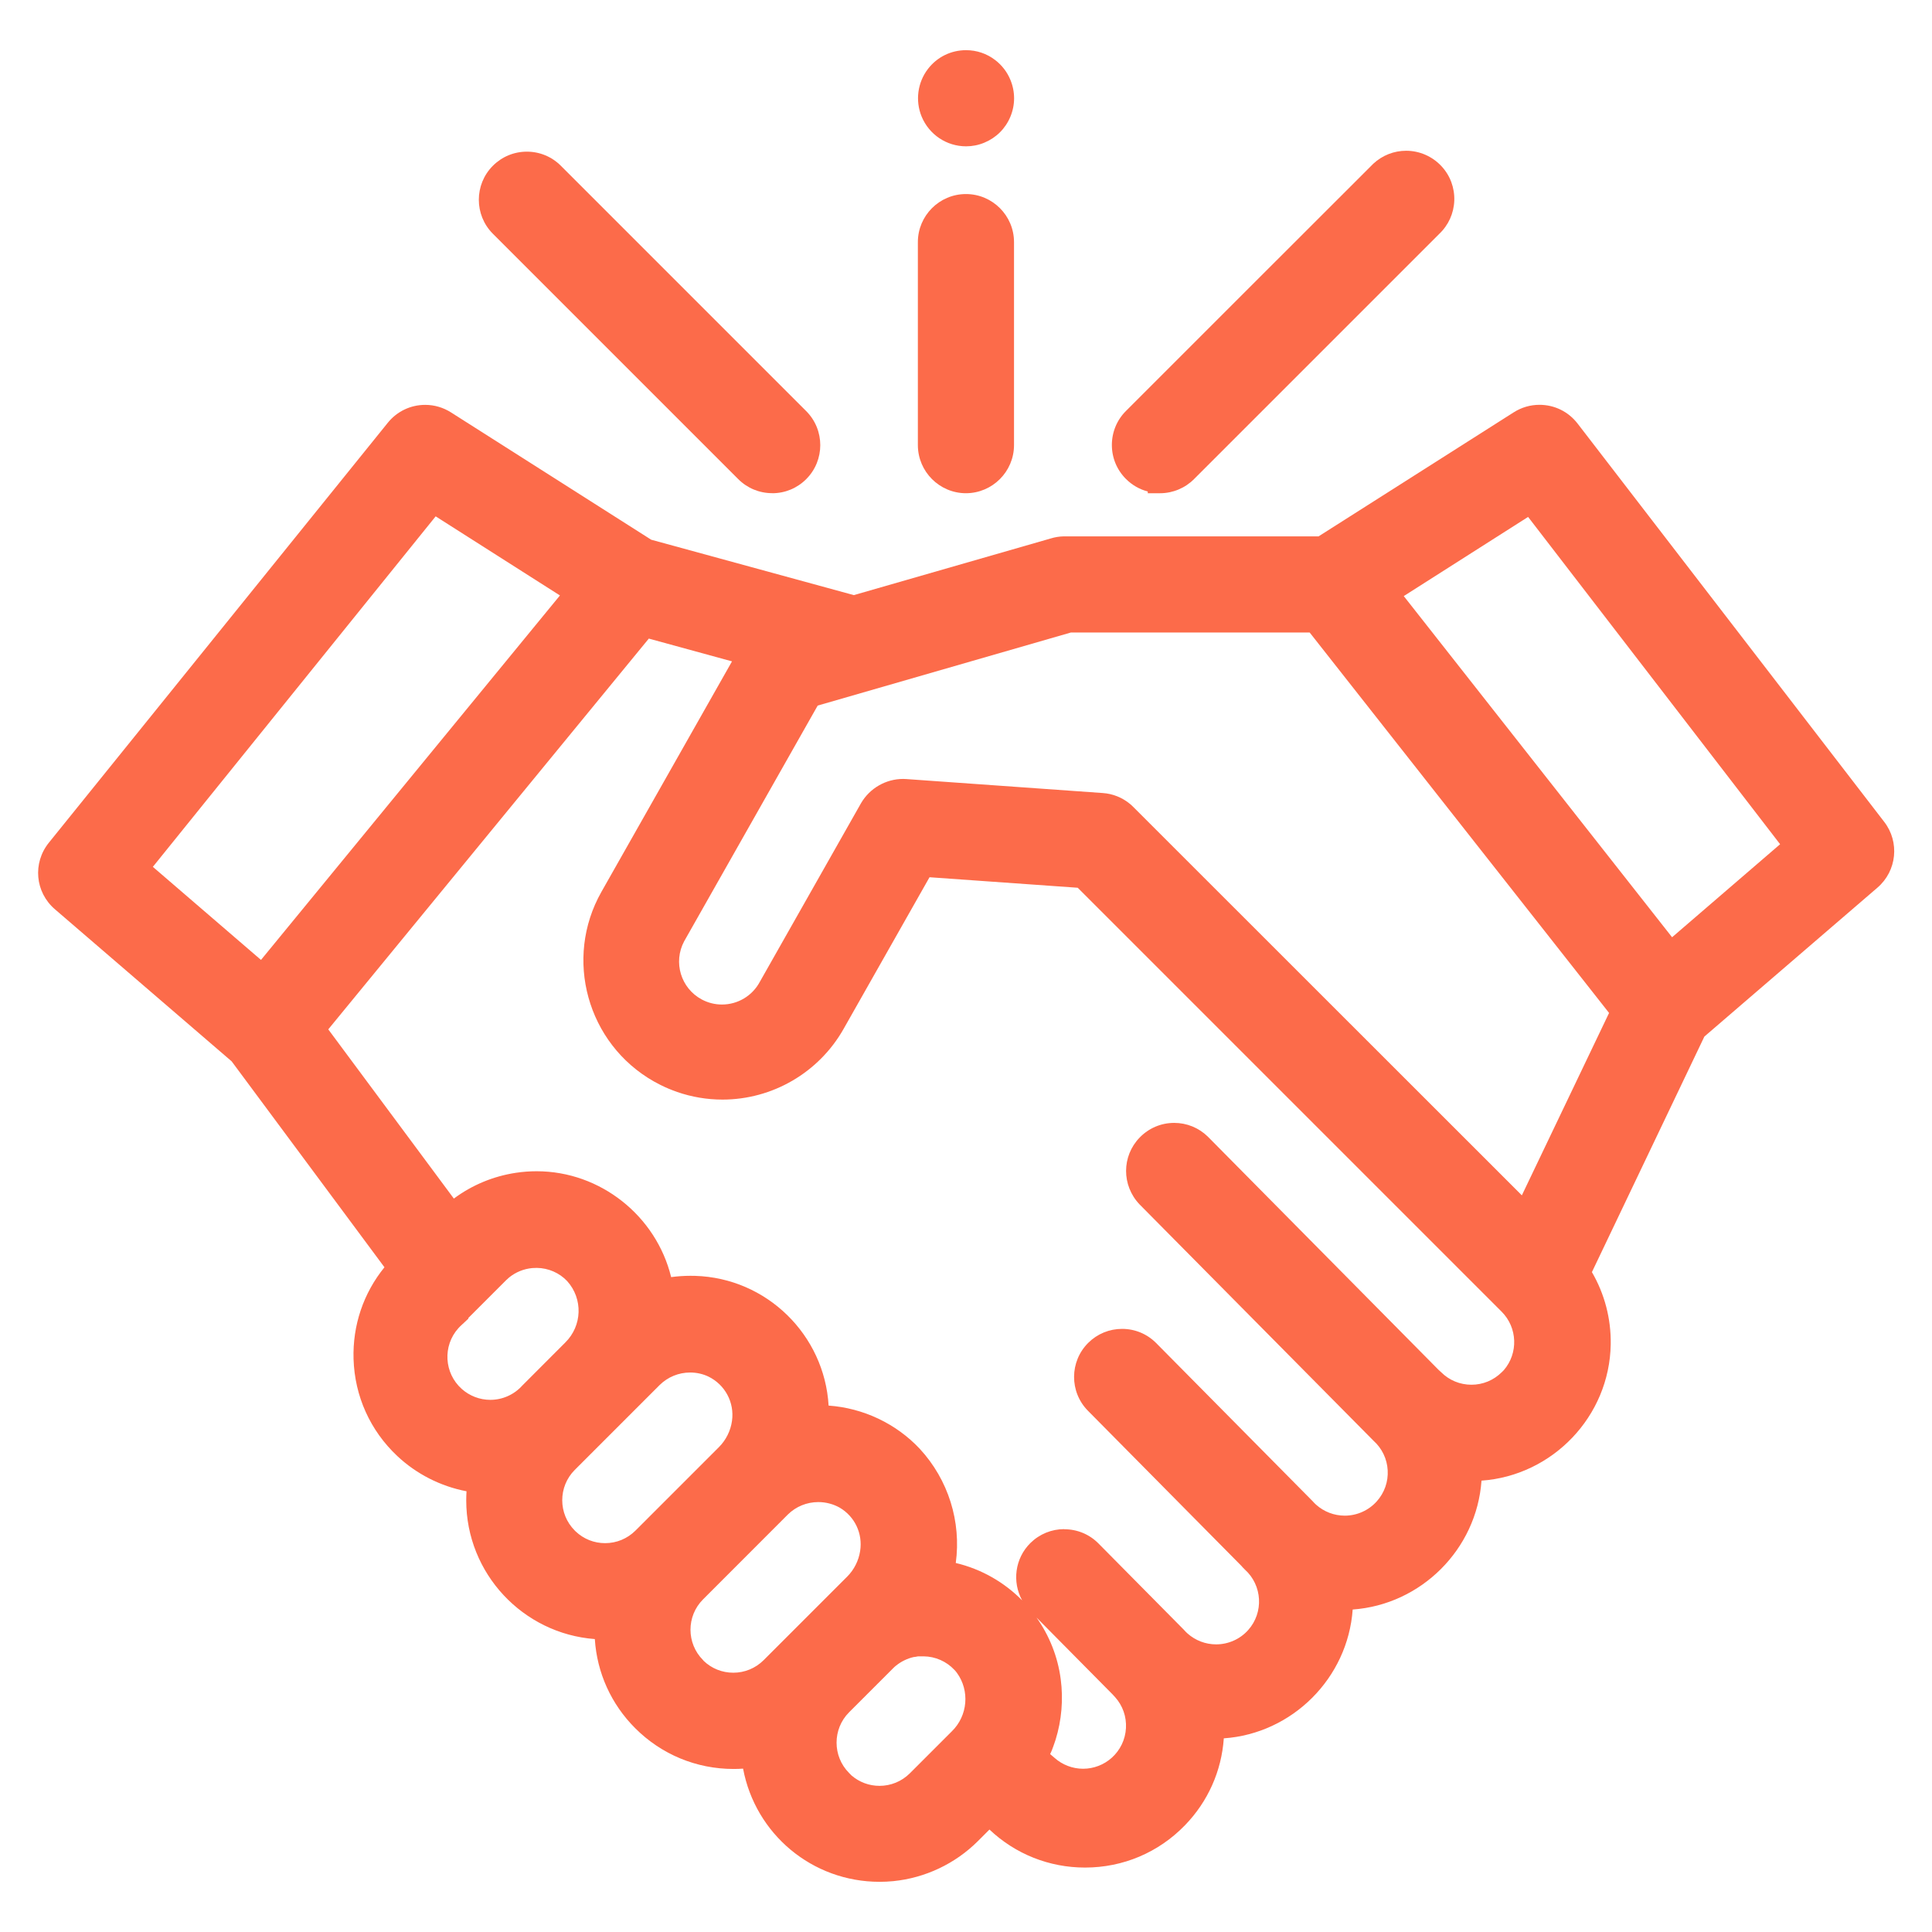 <?xml version="1.0" encoding="UTF-8"?>
<svg id="SVGDoc" width="34" height="34" xmlns="http://www.w3.org/2000/svg" version="1.1" xmlns:xlink="http://www.w3.org/1999/xlink" xmlns:avocode="https://avocode.com/" viewBox="0 0 34 34"><defs></defs><desc>Generated with Avocode.</desc><g><g><title>handshake</title><g><title>Groupe 189</title><g><title>Tracé 19</title><g><title>Tracé 115</title><path d="M24.704,10.49l2.188,-1.393l4.435,5.76l-1.901,1.637zM2.69,15.255l4.977,-6.168l2.187,1.392l-5.261,6.414zM15.946,13.71c-0.017,-0.001 -0.035,-0.002 -0.052,-0.002c-0.304,0 -0.588,0.163 -0.742,0.428l-1.78,3.142c-0.132,0.247 -0.387,0.4 -0.667,0.4c-0.125,0 -0.244,-0.03 -0.355,-0.089c-0.368,-0.197 -0.507,-0.655 -0.31,-1.024l2.35,-4.148l4.456,-1.286h4.202l5.269,6.695l-1.535,3.21l-6.835,-6.832c-0.018,-0.019 -0.038,-0.037 -0.058,-0.054c-0.137,-0.114 -0.304,-0.182 -0.482,-0.194l-3.459,-0.246zM8.241,23.195l0.661,-0.661c0.019,-0.019 0.038,-0.036 0.057,-0.052c0.117,-0.095 0.258,-0.152 0.407,-0.166v0c0.018,0 0.036,-0.001 0.055,-0.002l0.026,-0.001c0.203,0.002 0.399,0.088 0.535,0.233c0.28,0.312 0.265,0.786 -0.035,1.081l-0.755,0.756c-0.143,0.16 -0.349,0.252 -0.563,0.252c-0.186,0 -0.365,-0.069 -0.504,-0.193c-0.31,-0.278 -0.337,-0.757 -0.059,-1.067c0.019,-0.021 0.038,-0.04 0.059,-0.059l0.12,-0.112zM10.115,26.935c-0.294,-0.294 -0.294,-0.773 0,-1.067l1.493,-1.493c0.144,-0.142 0.335,-0.221 0.538,-0.221c0.112,0 0.221,0.024 0.32,0.071c0.294,0.143 0.461,0.456 0.416,0.779c-0.024,0.174 -0.105,0.337 -0.228,0.461l-1.471,1.471c-0.143,0.142 -0.332,0.221 -0.534,0.221c-0.195,0 -0.378,-0.073 -0.519,-0.207zM18.729,26.91c-0.224,0 -0.435,0.087 -0.595,0.244c-0.275,0.272 -0.324,0.687 -0.146,1.01c-0.315,-0.319 -0.717,-0.551 -1.168,-0.658c0.099,-0.727 -0.13,-1.464 -0.634,-2.01c-0.418,-0.445 -0.996,-0.717 -1.604,-0.76c-0.072,-1.24 -1.085,-2.245 -2.35,-2.283l-0.082,-0.001c-0.113,0 -0.227,0.008 -0.339,0.023c-0.263,-1.076 -1.244,-1.863 -2.367,-1.863c-0.121,0 -0.243,0.009 -0.363,0.027c-0.399,0.06 -0.773,0.215 -1.094,0.454l-2.21,-2.978l5.641,-6.877l1.464,0.401l-2.298,4.056c-0.665,1.174 -0.251,2.671 0.924,3.337c0.035,0.019 0.07,0.038 0.115,0.061c0.095,0.048 0.194,0.089 0.294,0.124c0.258,0.089 0.526,0.134 0.797,0.134c0.88,0 1.696,-0.476 2.13,-1.241l1.514,-2.672l2.608,0.185l7.46,7.46c0.281,0.281 0.295,0.732 0.039,1.029l-0.036,0.036c-0.143,0.142 -0.332,0.221 -0.534,0.221c-0.201,0 -0.391,-0.078 -0.533,-0.22c-0.016,-0.016 -0.032,-0.031 -0.049,-0.045l-4.06,-4.104c-0.159,-0.154 -0.368,-0.239 -0.589,-0.239c-0.231,0 -0.447,0.092 -0.608,0.258c-0.317,0.327 -0.319,0.842 -0.003,1.175l4.118,4.16c0.15,0.135 0.239,0.32 0.25,0.521c0.011,0.201 -0.057,0.395 -0.192,0.546c-0.143,0.16 -0.349,0.252 -0.563,0.252c-0.186,0 -0.365,-0.068 -0.504,-0.192c-0.021,-0.019 -0.04,-0.038 -0.066,-0.067l-2.748,-2.777c-0.16,-0.162 -0.374,-0.251 -0.601,-0.251c-0.224,0 -0.436,0.087 -0.595,0.245c-0.331,0.328 -0.334,0.865 -0.006,1.196l2.699,2.728c0.017,0.02 0.035,0.04 0.061,0.065c0.31,0.278 0.337,0.757 0.059,1.067c-0.143,0.16 -0.349,0.251 -0.563,0.251c-0.186,0 -0.365,-0.068 -0.504,-0.192c-0.021,-0.018 -0.04,-0.038 -0.066,-0.067l-1.5,-1.516c-0.16,-0.162 -0.374,-0.251 -0.602,-0.251zM12.372,29.214c-0.294,-0.294 -0.294,-0.773 -0,-1.067l1.492,-1.493c0.144,-0.142 0.335,-0.22 0.538,-0.22c0.132,0 0.263,0.035 0.375,0.098c0.267,0.157 0.408,0.457 0.36,0.763c-0.026,0.169 -0.106,0.329 -0.227,0.45l-1.471,1.471c-0.143,0.142 -0.332,0.221 -0.534,0.221c-0.197,0 -0.382,-0.074 -0.523,-0.21zM18.481,30.869c0.01,-0.021 0.02,-0.041 0.028,-0.062c0.017,-0.043 0.035,-0.094 0.052,-0.144l0.016,-0.048c0.106,-0.341 0.137,-0.709 0.09,-1.063c-0.052,-0.401 -0.203,-0.771 -0.426,-1.086l1.337,1.351c0.017,0.02 0.034,0.039 0.045,0.049c0.135,0.15 0.203,0.344 0.192,0.546c-0.011,0.201 -0.1,0.387 -0.25,0.522c-0.139,0.124 -0.318,0.193 -0.504,0.193c-0.186,0 -0.365,-0.069 -0.502,-0.191c-0.025,-0.023 -0.051,-0.045 -0.077,-0.066zM14.942,31.201c-0.293,-0.294 -0.293,-0.773 -0,-1.067l0.771,-0.771c0.018,-0.019 0.037,-0.036 0.056,-0.051c0.092,-0.074 0.201,-0.127 0.316,-0.152h0.009l0.019,-0.003c0.021,-0.004 0.043,-0.007 0.044,-0.008h0.099c0.203,0.002 0.399,0.088 0.539,0.237c0.017,0.017 0.032,0.036 0.044,0.052c0.23,0.314 0.193,0.756 -0.088,1.03l-0.742,0.742c-0.142,0.14 -0.331,0.218 -0.531,0.218c-0.183,0 -0.356,-0.065 -0.493,-0.183zM15.476,33.117c0.081,0 0.163,-0.004 0.245,-0.012c0.56,-0.056 1.089,-0.306 1.488,-0.704l0.204,-0.204c0.456,0.432 1.052,0.669 1.682,0.669c0.669,0 1.294,-0.265 1.759,-0.745c0.405,-0.418 0.643,-0.955 0.683,-1.529c1.204,-0.084 2.182,-1.058 2.268,-2.267c1.205,-0.086 2.182,-1.06 2.267,-2.268c1.249,-0.088 2.254,-1.13 2.274,-2.4c0.007,-0.448 -0.107,-0.885 -0.331,-1.27l1.979,-4.145l3.046,-2.621c0.342,-0.294 0.394,-0.803 0.118,-1.159l-5.395,-7.008c-0.162,-0.21 -0.406,-0.33 -0.671,-0.33c-0.161,0 -0.318,0.046 -0.454,0.133l-3.433,2.182h-4.487c-0.079,0.002 -0.157,0.015 -0.227,0.037l-3.465,0.997l-3.566,-0.975l-3.524,-2.241c-0.136,-0.086 -0.292,-0.132 -0.453,-0.132c-0.255,0 -0.494,0.113 -0.656,0.312l-5.967,7.393c-0.289,0.358 -0.242,0.873 0.107,1.172l3.11,2.676l2.689,3.624c-0.37,0.455 -0.562,1.022 -0.544,1.615c0.02,0.653 0.293,1.259 0.769,1.706c0.338,0.318 0.764,0.534 1.219,0.621c-0.003,0.053 -0.005,0.107 -0.005,0.16c0,1.288 0.999,2.346 2.263,2.441c0.038,0.593 0.287,1.145 0.711,1.569c0.462,0.462 1.077,0.717 1.732,0.717c0.055,0 0.11,-0.002 0.166,-0.006c0.216,1.149 1.213,1.992 2.403,1.992z" fill="#fc6b4a" fill-opacity="1"></path></g></g><g><title>Tracé 20</title><g><title>Tracé 116</title><path d="M20.198,8.649c-0.144,-0.037 -0.276,-0.113 -0.383,-0.22c-0.16,-0.16 -0.248,-0.372 -0.248,-0.598c-0,-0.226 0.088,-0.439 0.248,-0.599c0,0 4.339,-4.339 4.353,-4.351c0.158,-0.147 0.363,-0.228 0.578,-0.228c0.234,0 0.459,0.098 0.619,0.269c0.155,0.165 0.235,0.381 0.228,0.607c-0.008,0.226 -0.103,0.435 -0.268,0.59l-4.312,4.312c-0.156,0.158 -0.375,0.249 -0.598,0.249l-0.215,0v0z" fill="#fc6b4a" fill-opacity="1"></path></g></g><g><title>Tracé 21</title><g><title>Tracé 117</title><path d="M13.589,8.679c-0.226,0 -0.438,-0.088 -0.598,-0.248l-4.317,-4.317c-0.33,-0.33 -0.33,-0.867 0,-1.197c0.16,-0.16 0.372,-0.248 0.598,-0.248c0.226,0 0.438,0.088 0.598,0.248l4.318,4.318c0.33,0.33 0.33,0.867 0,1.197c-0.16,0.16 -0.372,0.248 -0.598,0.248z" fill="#fc6b4a" fill-opacity="1"></path></g></g><g><title>Tracé 22</title><g><title>Tracé 118</title><path d="M17,8.68c-0.466,0 -0.846,-0.379 -0.847,-0.846v-3.573c0,-0.467 0.38,-0.846 0.846,-0.846c0.467,0 0.846,0.38 0.846,0.846v3.573c-0.001,0.466 -0.38,0.845 -0.846,0.846z" fill="#fc6b4a" fill-opacity="1"></path></g></g><g><title>Tracé 23</title><g><title>Tracé 119</title><path d="M17.002,2.575c-0.344,-0 -0.651,-0.206 -0.783,-0.524c-0.114,-0.278 -0.072,-0.598 0.11,-0.836c0.161,-0.211 0.406,-0.332 0.672,-0.332c0.187,0 0.365,0.06 0.513,0.174c0.119,0.091 0.212,0.212 0.268,0.35c0.086,0.209 0.086,0.438 -0.001,0.647c-0.087,0.209 -0.25,0.371 -0.459,0.457c-0.103,0.043 -0.211,0.064 -0.322,0.064z" fill="#fc6b4a" fill-opacity="1"></path></g></g></g></g></g></svg>